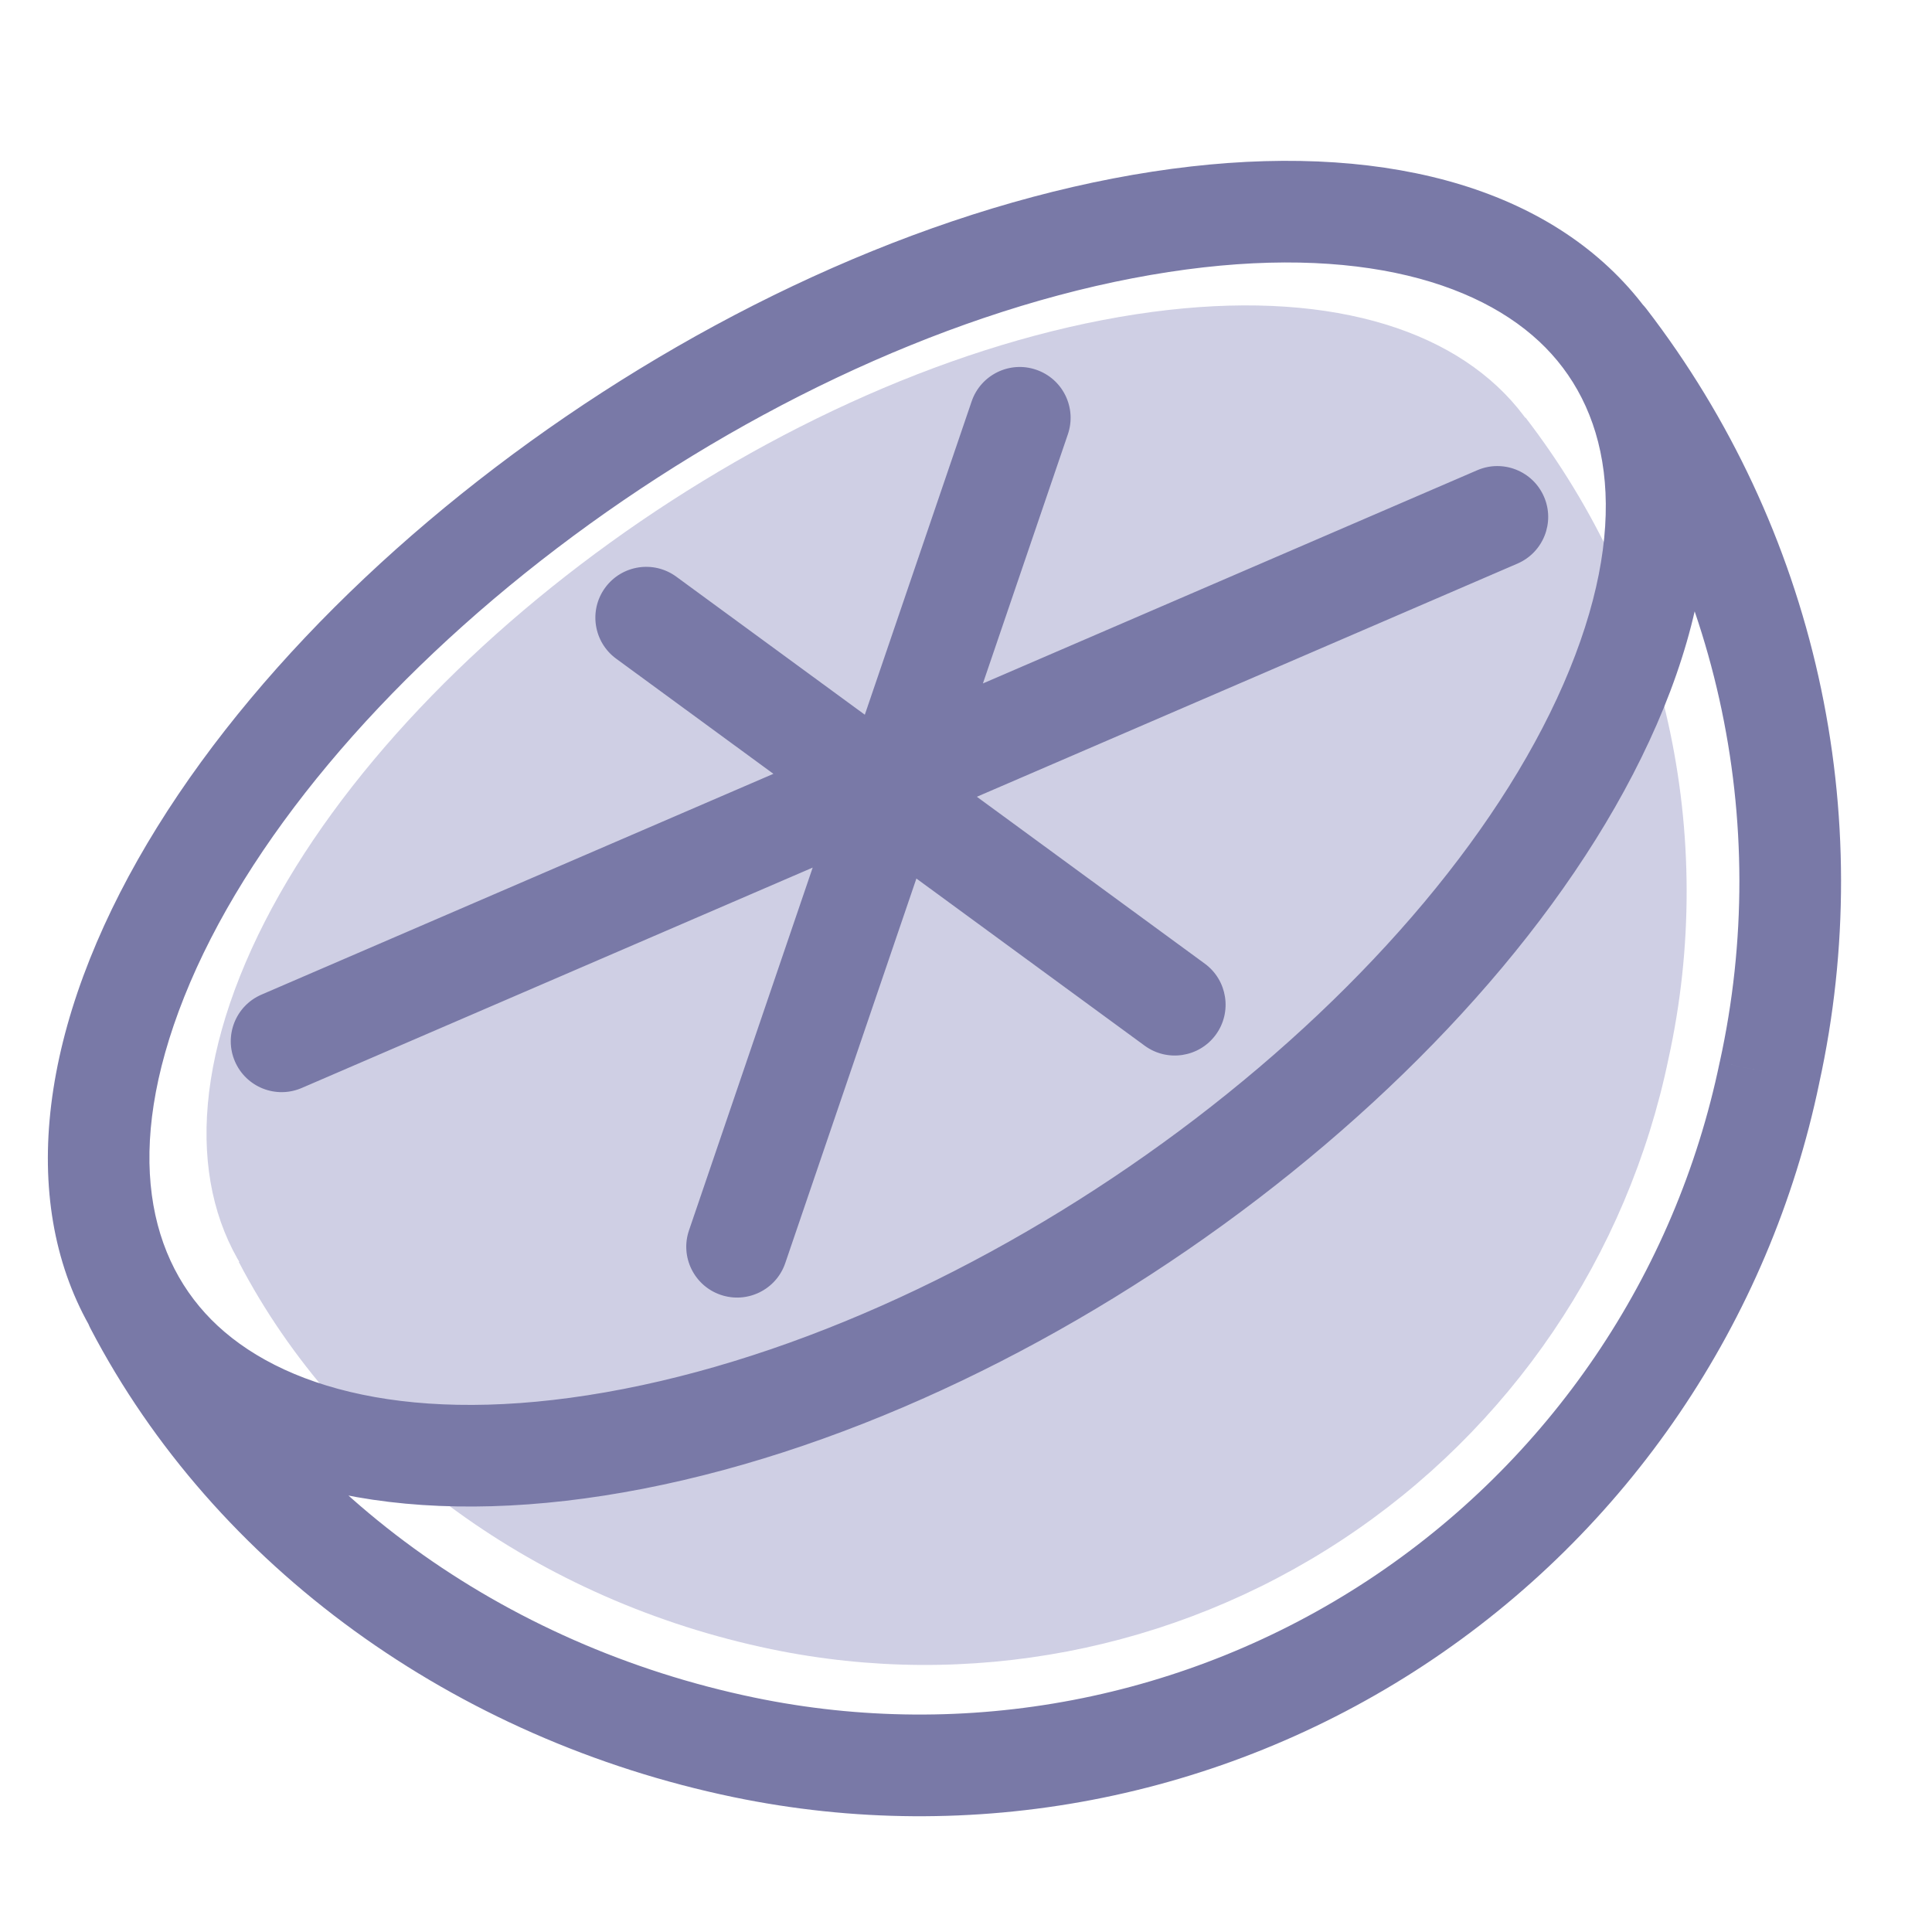 <?xml version="1.0" encoding="UTF-8"?> <svg xmlns="http://www.w3.org/2000/svg" width="38" height="38" viewBox="0 0 38 38" fill="none"> <path d="M21.686 6.295C28.73 4.94 32.517 8.494 30.188 14.216C27.858 19.938 20.267 25.762 13.269 27.127C6.271 28.491 2.438 24.927 4.722 19.196C7.006 13.465 14.642 7.65 21.686 6.295Z" fill="#CFCFE4"></path> <path d="M30.004 8.212C31.364 9.979 32.321 12.025 32.807 14.204C33.293 16.383 33.297 18.642 32.817 20.824C32.012 24.708 29.7 28.113 26.39 30.291C23.08 32.469 19.043 33.241 15.168 32.437C10.602 31.49 6.708 28.677 4.698 24.823" fill="#CFCFE4"></path> <path d="M13.486 12.995L22.582 19.655L13.486 12.995Z" fill="#CFCFE4"></path> <path d="M32.381 6.073C32.044 5.635 31.416 5.553 30.979 5.89C30.541 6.227 30.459 6.855 30.796 7.292L32.381 6.073ZM34.804 21.096L33.827 20.882L33.824 20.893L34.804 21.096ZM14.633 34.368L14.43 35.348L14.633 34.368ZM3.554 25.205C3.298 24.715 2.694 24.525 2.204 24.781C1.715 25.036 1.525 25.64 1.78 26.13L3.554 25.205ZM13.552 24.199C13.373 24.721 13.653 25.29 14.175 25.468C14.698 25.646 15.267 25.367 15.445 24.844L13.552 24.199ZM21.004 8.541C21.182 8.018 20.903 7.45 20.38 7.272C19.858 7.093 19.289 7.373 19.111 7.895L21.004 8.541ZM5.143 19.563C4.636 19.781 4.402 20.37 4.621 20.877C4.84 21.384 5.428 21.618 5.935 21.399L5.143 19.563ZM29.847 11.085C30.354 10.866 30.588 10.278 30.369 9.771C30.15 9.264 29.562 9.03 29.055 9.249L29.847 11.085ZM13.301 11.342C12.855 11.016 12.23 11.113 11.903 11.559C11.577 12.004 11.674 12.63 12.12 12.956L13.301 11.342ZM22.515 20.568C22.961 20.894 23.587 20.797 23.913 20.352C24.239 19.906 24.142 19.28 23.697 18.954L22.515 20.568ZM22.271 5.474C26.152 4.728 28.856 5.392 30.275 6.717C31.624 7.976 32.108 10.132 30.872 13.168L32.724 13.922C34.151 10.419 33.802 7.274 31.64 5.255C29.548 3.301 26.062 2.708 21.893 3.51L22.271 5.474ZM30.872 13.168C29.629 16.22 26.936 19.387 23.524 21.995C20.119 24.598 16.09 26.573 12.271 27.318L12.654 29.281C16.834 28.466 21.141 26.334 24.738 23.584C28.328 20.84 31.304 17.409 32.724 13.922L30.872 13.168ZM12.271 27.318C8.42 28.069 5.714 27.407 4.281 26.076C2.915 24.808 2.414 22.642 3.624 19.606L1.766 18.866C0.365 22.38 0.749 25.526 2.92 27.542C5.024 29.495 8.507 30.09 12.654 29.281L12.271 27.318ZM3.624 19.606C4.84 16.555 7.529 13.39 10.954 10.784C14.371 8.185 18.426 6.214 22.271 5.474L21.893 3.51C17.688 4.319 13.355 6.445 9.743 9.193C6.14 11.934 3.16 15.368 1.766 18.866L3.624 19.606ZM30.796 7.292C32.261 9.197 33.292 11.4 33.816 13.748L35.768 13.313C35.181 10.68 34.025 8.209 32.381 6.073L30.796 7.292ZM33.816 13.748C34.34 16.096 34.343 18.531 33.827 20.882L35.78 21.311C36.359 18.676 36.355 15.946 35.768 13.313L33.816 13.748ZM33.824 20.893C32.957 25.073 30.469 28.737 26.908 31.081L28.007 32.752C32.011 30.117 34.808 25.997 35.783 21.299L33.824 20.893ZM26.908 31.081C23.347 33.424 19.004 34.254 14.836 33.389L14.43 35.348C19.119 36.32 24.003 35.386 28.007 32.752L26.908 31.081ZM14.836 33.389C9.883 32.362 5.699 29.318 3.554 25.205L1.78 26.13C4.23 30.825 8.946 34.21 14.43 35.348L14.836 33.389ZM15.445 24.844L21.004 8.541L19.111 7.895L13.552 24.199L15.445 24.844ZM5.935 21.399L29.847 11.085L29.055 9.249L5.143 19.563L5.935 21.399ZM12.12 12.956L22.515 20.568L23.697 18.954L13.301 11.342L12.12 12.956Z" fill="#7979A7"></path> </svg> 